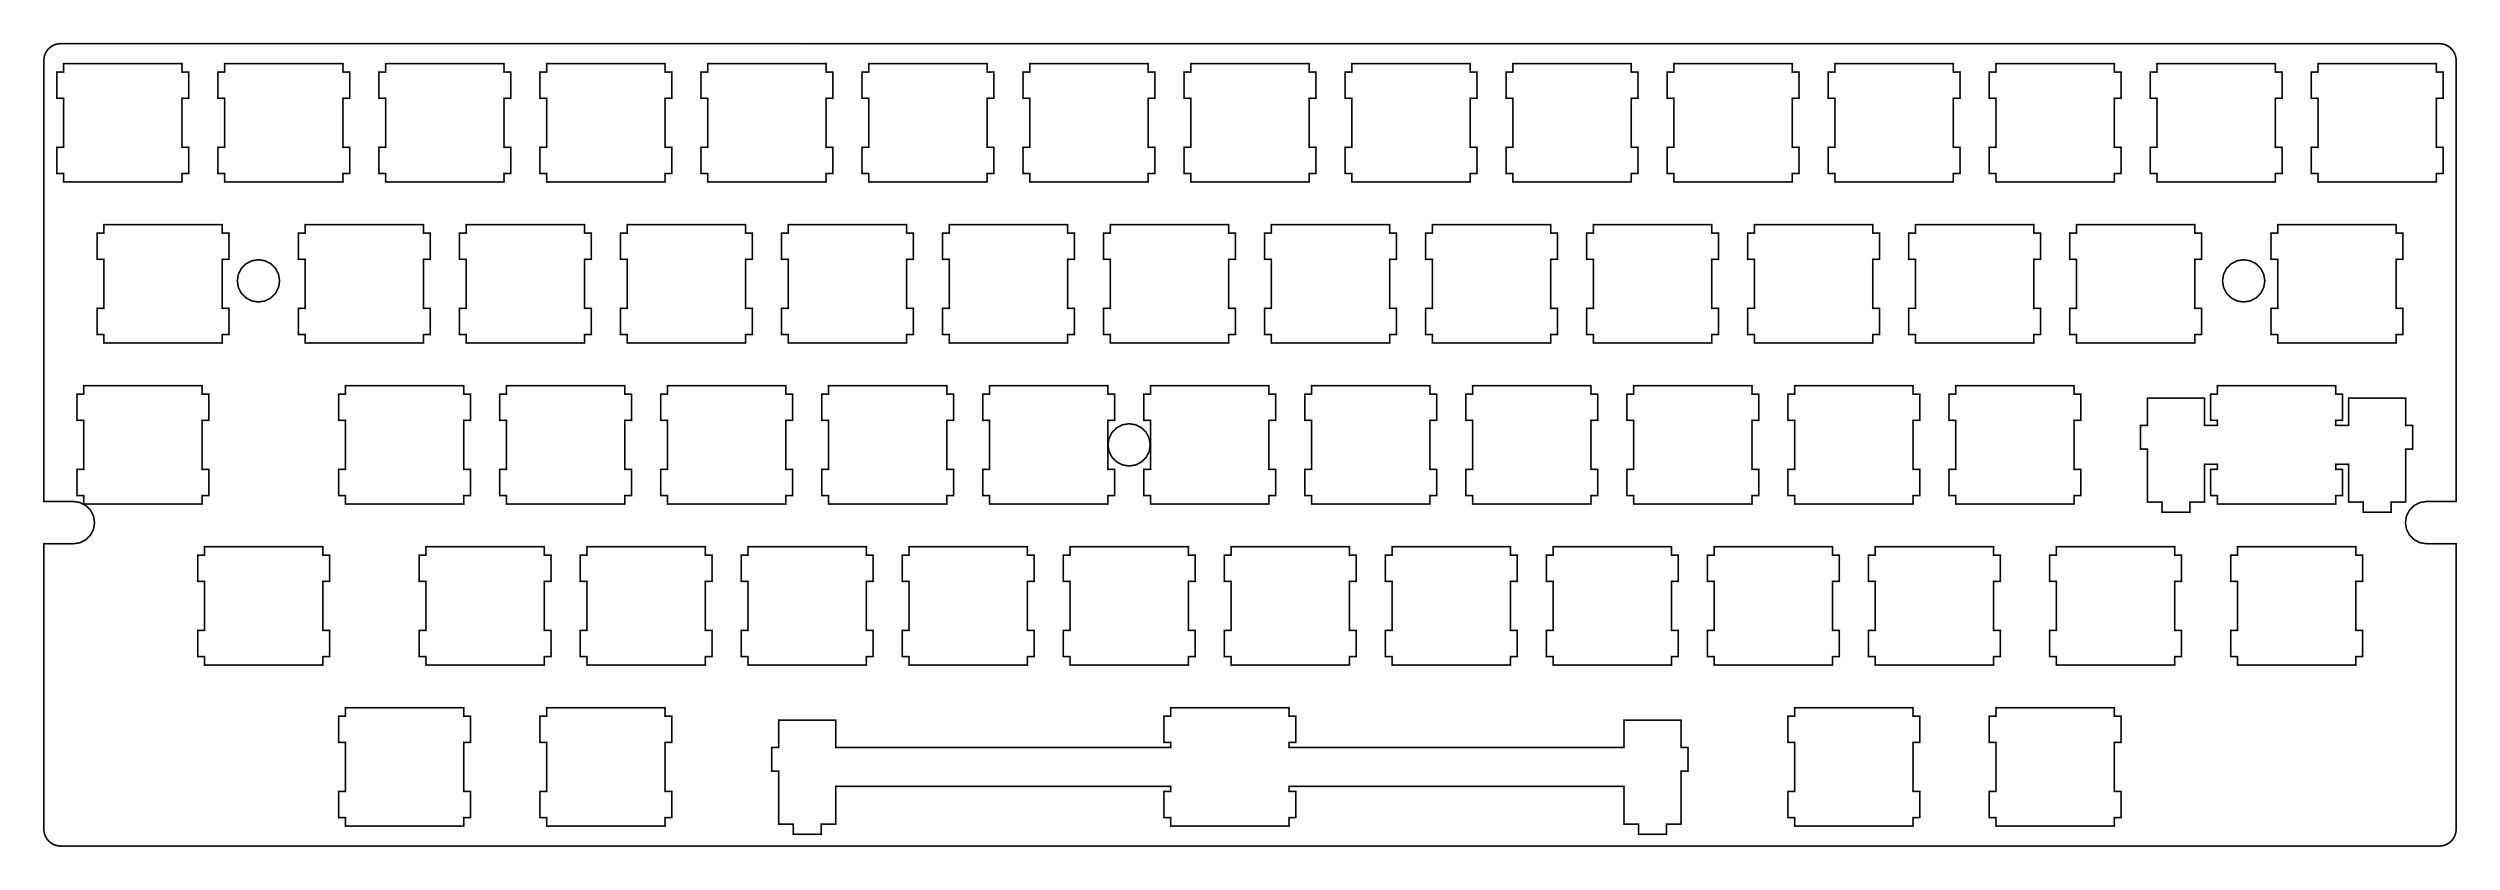 <?xml version="1.0"?>
<!-- Generated by SVGo -->
<svg width="295.752mm" height="105.252mm"
     viewBox="0.000 0.000 295.752 105.252"
     xmlns="http://www.w3.org/2000/svg" 
     xmlns:xlink="http://www.w3.org/1999/xlink">
<polygon points="288.564,5.163 288.720,5.169 288.876,5.187 289.030,5.218 289.183,5.260 289.329,5.315 289.471,5.380 289.608,5.457 289.739,5.544 289.862,5.642 289.978,5.748 290.084,5.864 290.183,5.987 290.269,6.118 290.346,6.255 290.411,6.397 290.466,6.544 290.508,6.696 290.539,6.850 290.558,7.006 290.564,7.163 290.564,59.326 287.063,59.326 286.290,59.448 285.594,59.803 285.041,60.356 284.686,61.053 284.564,61.825 284.564,61.826 284.686,62.599 285.041,63.295 285.594,63.849 286.290,64.204 287.063,64.326 290.564,64.326 290.564,98.090 290.558,98.245 290.539,98.401 290.508,98.555 290.466,98.707 290.411,98.855 290.346,98.996 290.269,99.133 290.183,99.264 290.084,99.388 289.978,99.504 289.862,99.609 289.739,99.707 289.608,99.794 289.471,99.871 289.329,99.936 289.183,99.992 289.030,100.034 288.876,100.064 288.720,100.082 288.564,100.088 7.188,100.090 7.031,100.082 6.875,100.064 6.721,100.034 6.569,99.992 6.422,99.936 6.280,99.871 6.143,99.794 6.012,99.707 5.889,99.609 5.773,99.504 5.667,99.388 5.569,99.264 5.482,99.133 5.405,98.996 5.340,98.855 5.285,98.707 5.243,98.555 5.212,98.401 5.194,98.245 5.187,98.090 5.187,64.326 8.688,64.326 9.461,64.204 10.157,63.849 10.710,63.295 11.066,62.599 11.188,61.826 11.188,61.825 11.066,61.053 10.710,60.356 10.157,59.803 9.461,59.448 8.689,59.326 5.187,59.326 5.188,7.163 5.194,7.006 5.212,6.850 5.243,6.696 5.285,6.544 5.340,6.397 5.405,6.255 5.482,6.118 5.569,5.987 5.667,5.864 5.773,5.748 5.889,5.642 6.012,5.544 6.143,5.457 6.280,5.380 6.422,5.315 6.569,5.260 6.721,5.218 6.875,5.187 7.031,5.169 7.188,5.162" style="fill:none;stroke-width:0.05mm;stroke:black"/>
<polygon points="138.495,83.725 138.495,84.725 137.695,84.725 137.695,87.826 138.495,87.826 138.495,88.425 98.870,88.425 98.870,85.195 92.120,85.195 92.120,88.425 91.294,88.425 91.294,91.225 92.120,91.225 92.120,97.495 93.845,97.495 93.845,98.695 97.145,98.695 97.145,97.495 98.870,97.495 98.870,93.025 138.495,93.025 138.495,93.626 137.695,93.626 137.695,96.725 138.495,96.725 138.495,97.725 152.495,97.725 152.495,96.725 153.294,96.725 153.294,93.626 152.495,93.626 152.495,93.025 192.120,93.025 192.120,97.495 193.845,97.495 193.845,98.695 197.144,98.695 197.144,97.495 198.870,97.495 198.870,91.225 199.695,91.225 199.695,88.425 198.870,88.425 198.870,85.195 192.120,85.195 192.120,88.425 152.495,88.425 152.495,87.826 153.294,87.826 153.294,84.725 152.495,84.725 152.495,83.725" style="fill:none;stroke-width:0.05mm;stroke:black"/>
<polygon points="40.863,83.725 40.863,84.725 40.063,84.725 40.063,87.826 40.863,87.826 40.863,93.626 40.063,93.626 40.063,96.725 40.863,96.725 40.863,97.725 54.863,97.725 54.863,96.725 55.662,96.725 55.662,93.626 54.863,93.626 54.863,87.826 55.662,87.826 55.662,84.725 54.863,84.725 54.863,83.725" style="fill:none;stroke-width:0.05mm;stroke:black"/>
<polygon points="64.675,83.725 64.675,84.725 63.875,84.725 63.875,87.826 64.675,87.826 64.675,93.626 63.875,93.626 63.875,96.725 64.675,96.725 64.675,97.725 78.675,97.725 78.675,96.725 79.476,96.725 79.476,93.626 78.675,93.626 78.675,87.826 79.476,87.826 79.476,84.725 78.675,84.725 78.675,83.725" style="fill:none;stroke-width:0.05mm;stroke:black"/>
<polygon points="212.312,83.725 212.312,84.725 211.513,84.725 211.513,87.826 212.312,87.826 212.312,93.626 211.513,93.626 211.513,96.725 212.312,96.725 212.312,97.725 226.312,97.725 226.312,96.725 227.113,96.725 227.113,93.626 226.312,93.626 226.312,87.826 227.113,87.826 227.113,84.725 226.312,84.725 226.312,83.725" style="fill:none;stroke-width:0.05mm;stroke:black"/>
<polygon points="236.126,83.725 236.126,84.725 235.326,84.725 235.326,87.826 236.126,87.826 236.126,93.626 235.326,93.626 235.326,96.725 236.126,96.725 236.126,97.725 250.126,97.725 250.126,96.725 250.925,96.725 250.925,93.626 250.126,93.626 250.126,87.826 250.925,87.826 250.925,84.725 250.126,84.725 250.126,83.725" style="fill:none;stroke-width:0.05mm;stroke:black"/>
<polygon points="24.194,64.675 24.194,65.675 23.395,65.675 23.395,68.775 24.194,68.775 24.194,74.576 23.395,74.576 23.395,77.675 24.194,77.675 24.194,78.675 38.194,78.675 38.194,77.675 38.994,77.675 38.994,74.576 38.194,74.576 38.194,68.775 38.994,68.775 38.994,65.675 38.194,65.675 38.194,64.675" style="fill:none;stroke-width:0.05mm;stroke:black"/>
<polygon points="50.389,64.675 50.389,65.675 49.588,65.675 49.588,68.775 50.389,68.775 50.389,74.576 49.588,74.576 49.588,77.675 50.389,77.675 50.389,78.675 64.389,78.675 64.389,77.675 65.189,77.675 65.189,74.576 64.389,74.576 64.389,68.775 65.189,68.775 65.189,65.675 64.389,65.675 64.389,64.675" style="fill:none;stroke-width:0.05mm;stroke:black"/>
<polygon points="69.439,64.675 69.439,65.675 68.639,65.675 68.639,68.775 69.439,68.775 69.439,74.576 68.639,74.576 68.639,77.675 69.439,77.675 69.439,78.675 83.439,78.675 83.439,77.675 84.239,77.675 84.239,74.576 83.439,74.576 83.439,68.775 84.239,68.775 84.239,65.675 83.439,65.675 83.439,64.675" style="fill:none;stroke-width:0.05mm;stroke:black"/>
<polygon points="88.489,64.675 88.489,65.675 87.689,65.675 87.689,68.775 88.489,68.775 88.489,74.576 87.689,74.576 87.689,77.675 88.489,77.675 88.489,78.675 102.489,78.675 102.489,77.675 103.288,77.675 103.288,74.576 102.489,74.576 102.489,68.775 103.288,68.775 103.288,65.675 102.489,65.675 102.489,64.675" style="fill:none;stroke-width:0.05mm;stroke:black"/>
<polygon points="107.538,64.675 107.538,65.675 106.739,65.675 106.739,68.775 107.538,68.775 107.538,74.576 106.739,74.576 106.739,77.675 107.538,77.675 107.538,78.675 121.538,78.675 121.538,77.675 122.338,77.675 122.338,74.576 121.538,74.576 121.538,68.775 122.338,68.775 122.338,65.675 121.538,65.675 121.538,64.675" style="fill:none;stroke-width:0.05mm;stroke:black"/>
<polygon points="126.589,64.675 126.589,65.675 125.788,65.675 125.788,68.775 126.589,68.775 126.589,74.576 125.788,74.576 125.788,77.675 126.589,77.675 126.589,78.675 140.589,78.675 140.589,77.675 141.388,77.675 141.388,74.576 140.589,74.576 140.589,68.775 141.388,68.775 141.388,65.675 140.589,65.675 140.589,64.675" style="fill:none;stroke-width:0.05mm;stroke:black"/>
<polygon points="145.638,64.675 145.638,65.675 144.839,65.675 144.839,68.775 145.638,68.775 145.638,74.576 144.839,74.576 144.839,77.675 145.638,77.675 145.638,78.675 159.638,78.675 159.638,77.675 160.439,77.675 160.439,74.576 159.638,74.576 159.638,68.775 160.439,68.775 160.439,65.675 159.638,65.675 159.638,64.675" style="fill:none;stroke-width:0.05mm;stroke:black"/>
<polygon points="164.689,64.675 164.689,65.675 163.888,65.675 163.888,68.775 164.689,68.775 164.689,74.576 163.888,74.576 163.888,77.675 164.689,77.675 164.689,78.675 178.689,78.675 178.689,77.675 179.489,77.675 179.489,74.576 178.689,74.576 178.689,68.775 179.489,68.775 179.489,65.675 178.689,65.675 178.689,64.675" style="fill:none;stroke-width:0.05mm;stroke:black"/>
<polygon points="183.739,64.675 183.739,65.675 182.939,65.675 182.939,68.775 183.739,68.775 183.739,74.576 182.939,74.576 182.939,77.675 183.739,77.675 183.739,78.675 197.739,78.675 197.739,77.675 198.538,77.675 198.538,74.576 197.739,74.576 197.739,68.775 198.538,68.775 198.538,65.675 197.739,65.675 197.739,64.675" style="fill:none;stroke-width:0.05mm;stroke:black"/>
<polygon points="202.788,64.675 202.788,65.675 201.989,65.675 201.989,68.775 202.788,68.775 202.788,74.576 201.989,74.576 201.989,77.675 202.788,77.675 202.788,78.675 216.788,78.675 216.788,77.675 217.589,77.675 217.589,74.576 216.788,74.576 216.788,68.775 217.589,68.775 217.589,65.675 216.788,65.675 216.788,64.675" style="fill:none;stroke-width:0.05mm;stroke:black"/>
<polygon points="221.839,64.675 221.839,65.675 221.038,65.675 221.038,68.775 221.839,68.775 221.839,74.576 221.038,74.576 221.038,77.675 221.839,77.675 221.839,78.675 235.839,78.675 235.839,77.675 236.638,77.675 236.638,74.576 235.839,74.576 235.839,68.775 236.638,68.775 236.638,65.675 235.839,65.675 235.839,64.675" style="fill:none;stroke-width:0.05mm;stroke:black"/>
<polygon points="243.269,64.675 243.269,65.675 242.470,65.675 242.470,68.775 243.269,68.775 243.269,74.576 242.470,74.576 242.470,77.675 243.269,77.675 243.269,78.675 257.269,78.675 257.269,77.675 258.068,77.675 258.068,74.576 257.269,74.576 257.269,68.775 258.068,68.775 258.068,65.675 257.269,65.675 257.269,64.675" style="fill:none;stroke-width:0.05mm;stroke:black"/>
<polygon points="264.700,64.675 264.700,65.675 263.900,65.675 263.900,68.775 264.700,68.775 264.700,74.576 263.900,74.576 263.900,77.675 264.700,77.675 264.700,78.675 278.700,78.675 278.700,77.675 279.500,77.675 279.500,74.576 278.700,74.576 278.700,68.775 279.500,68.775 279.500,65.675 278.700,65.675 278.700,64.675" style="fill:none;stroke-width:0.05mm;stroke:black"/>
<polygon points="262.318,45.626 262.318,46.626 261.519,46.626 261.519,49.725 262.318,49.725 262.318,50.325 260.794,50.325 260.794,47.096 254.044,47.096 254.044,50.325 253.220,50.325 253.220,53.126 254.044,53.126 254.044,59.395 255.769,59.395 255.769,60.596 259.068,60.596 259.068,59.395 260.794,59.395 260.794,54.925 262.318,54.925 262.318,55.526 261.519,55.526 261.519,58.626 262.318,58.626 262.318,59.626 276.319,59.626 276.319,58.626 277.119,58.626 277.119,55.526 276.319,55.526 276.319,54.925 277.844,54.925 277.844,59.395 279.569,59.395 279.569,60.596 282.869,60.596 282.869,59.395 284.594,59.395 284.594,53.126 285.419,53.126 285.419,50.325 284.594,50.325 284.594,47.096 277.844,47.096 277.844,50.325 276.319,50.325 276.319,49.725 277.119,49.725 277.119,46.626 276.319,46.626 276.319,45.626" style="fill:none;stroke-width:0.05mm;stroke:black"/>
<polygon points="9.906,45.626 9.906,46.626 9.106,46.626 9.106,49.725 9.906,49.725 9.906,55.526 9.106,55.526 9.106,58.626 9.906,58.626 9.906,59.626 23.907,59.626 23.907,58.626 24.706,58.626 24.706,55.526 23.907,55.526 23.907,49.725 24.706,49.725 24.706,46.626 23.907,46.626 23.907,45.626" style="fill:none;stroke-width:0.05mm;stroke:black"/>
<polygon points="40.863,45.626 40.863,46.626 40.063,46.626 40.063,49.725 40.863,49.725 40.863,55.526 40.063,55.526 40.063,58.626 40.863,58.626 40.863,59.626 54.863,59.626 54.863,58.626 55.662,58.626 55.662,55.526 54.863,55.526 54.863,49.725 55.662,49.725 55.662,46.626 54.863,46.626 54.863,45.626" style="fill:none;stroke-width:0.05mm;stroke:black"/>
<polygon points="59.912,45.626 59.912,46.626 59.113,46.626 59.113,49.725 59.912,49.725 59.912,55.526 59.113,55.526 59.113,58.626 59.912,58.626 59.912,59.626 73.913,59.626 73.913,58.626 74.713,58.626 74.713,55.526 73.913,55.526 73.913,49.725 74.713,49.725 74.713,46.626 73.913,46.626 73.913,45.626" style="fill:none;stroke-width:0.05mm;stroke:black"/>
<polygon points="78.963,45.626 78.963,46.626 78.163,46.626 78.163,49.725 78.963,49.725 78.963,55.526 78.163,55.526 78.163,58.626 78.963,58.626 78.963,59.626 92.963,59.626 92.963,58.626 93.763,58.626 93.763,55.526 92.963,55.526 92.963,49.725 93.763,49.725 93.763,46.626 92.963,46.626 92.963,45.626" style="fill:none;stroke-width:0.05mm;stroke:black"/>
<polygon points="98.013,45.626 98.013,46.626 97.213,46.626 97.213,49.725 98.013,49.725 98.013,55.526 97.213,55.526 97.213,58.626 98.013,58.626 98.013,59.626 112.013,59.626 112.013,58.626 112.812,58.626 112.812,55.526 112.013,55.526 112.013,49.725 112.812,49.725 112.812,46.626 112.013,46.626 112.013,45.626" style="fill:none;stroke-width:0.05mm;stroke:black"/>
<polygon points="117.062,45.626 117.062,46.626 116.263,46.626 116.263,49.725 117.062,49.725 117.062,55.526 116.263,55.526 116.263,58.626 117.062,58.626 117.062,59.626 131.064,59.626 131.064,58.626 131.863,58.626 131.863,55.526 131.064,55.526 131.064,49.725 131.863,49.725 131.863,46.626 131.064,46.626 131.064,45.626" style="fill:none;stroke-width:0.05mm;stroke:black"/>
<polygon points="136.113,45.626 136.113,46.626 135.312,46.626 135.312,49.725 136.113,49.725 136.113,55.526 135.312,55.526 135.312,58.626 136.113,58.626 136.113,59.626 150.113,59.626 150.113,58.626 150.913,58.626 150.913,55.526 150.113,55.526 150.113,49.725 150.913,49.725 150.913,46.626 150.113,46.626 150.113,45.626" style="fill:none;stroke-width:0.05mm;stroke:black"/>
<polygon points="155.163,45.626 155.163,46.626 154.363,46.626 154.363,49.725 155.163,49.725 155.163,55.526 154.363,55.526 154.363,58.626 155.163,58.626 155.163,59.626 169.163,59.626 169.163,58.626 169.964,58.626 169.964,55.526 169.163,55.526 169.163,49.725 169.964,49.725 169.964,46.626 169.163,46.626 169.163,45.626" style="fill:none;stroke-width:0.05mm;stroke:black"/>
<polygon points="174.214,45.626 174.214,46.626 173.413,46.626 173.413,49.725 174.214,49.725 174.214,55.526 173.413,55.526 173.413,58.626 174.214,58.626 174.214,59.626 188.214,59.626 188.214,58.626 189.013,58.626 189.013,55.526 188.214,55.526 188.214,49.725 189.013,49.725 189.013,46.626 188.214,46.626 188.214,45.626" style="fill:none;stroke-width:0.05mm;stroke:black"/>
<polygon points="193.263,45.626 193.263,46.626 192.464,46.626 192.464,49.725 193.263,49.725 193.263,55.526 192.464,55.526 192.464,58.626 193.263,58.626 193.263,59.626 207.263,59.626 207.263,58.626 208.064,58.626 208.064,55.526 207.263,55.526 207.263,49.725 208.064,49.725 208.064,46.626 207.263,46.626 207.263,45.626" style="fill:none;stroke-width:0.05mm;stroke:black"/>
<polygon points="212.314,45.626 212.314,46.626 211.513,46.626 211.513,49.725 212.314,49.725 212.314,55.526 211.513,55.526 211.513,58.626 212.314,58.626 212.314,59.626 226.314,59.626 226.314,58.626 227.114,58.626 227.114,55.526 226.314,55.526 226.314,49.725 227.114,49.725 227.114,46.626 226.314,46.626 226.314,45.626" style="fill:none;stroke-width:0.05mm;stroke:black"/>
<polygon points="231.364,45.626 231.364,46.626 230.564,46.626 230.564,49.725 231.364,49.725 231.364,55.526 230.564,55.526 230.564,58.626 231.364,58.626 231.364,59.626 245.364,59.626 245.364,58.626 246.163,58.626 246.163,55.526 245.364,55.526 245.364,49.725 246.163,49.725 246.163,46.626 245.364,46.626 245.364,45.626" style="fill:none;stroke-width:0.05mm;stroke:black"/>
<polygon points="132.804,50.248 132.107,50.603 131.554,51.157 131.197,51.853 131.077,52.627 131.197,53.398 131.554,54.096 132.107,54.648 132.804,55.004 133.577,55.127 134.349,55.004 135.046,54.648 135.599,54.096 135.953,53.398 136.077,52.627 135.953,51.853 135.599,51.157 135.046,50.603 134.349,50.248 133.577,50.127" style="fill:none;stroke-width:0.05mm;stroke:black"/>
<polygon points="12.288,26.575 12.288,27.575 11.489,27.575 11.489,30.675 12.288,30.675 12.288,36.475 11.489,36.475 11.489,39.575 12.288,39.575 12.288,40.575 26.288,40.575 26.288,39.575 27.088,39.575 27.088,36.475 26.288,36.475 26.288,30.675 27.088,30.675 27.088,27.575 26.288,27.575 26.288,26.575" style="fill:none;stroke-width:0.05mm;stroke:black"/>
<polygon points="36.100,26.575 36.100,27.575 35.300,27.575 35.300,30.675 36.100,30.675 36.100,36.475 35.300,36.475 35.300,39.575 36.100,39.575 36.100,40.575 50.100,40.575 50.100,39.575 50.901,39.575 50.901,36.475 50.100,36.475 50.100,30.675 50.901,30.675 50.901,27.575 50.100,27.575 50.100,26.575" style="fill:none;stroke-width:0.05mm;stroke:black"/>
<polygon points="55.151,26.575 55.151,27.575 54.350,27.575 54.350,30.675 55.151,30.675 55.151,36.475 54.350,36.475 54.350,39.575 55.151,39.575 55.151,40.575 69.151,40.575 69.151,39.575 69.951,39.575 69.951,36.475 69.151,36.475 69.151,30.675 69.951,30.675 69.951,27.575 69.151,27.575 69.151,26.575" style="fill:none;stroke-width:0.05mm;stroke:black"/>
<polygon points="74.201,26.575 74.201,27.575 73.401,27.575 73.401,30.675 74.201,30.675 74.201,36.475 73.401,36.475 73.401,39.575 74.201,39.575 74.201,40.575 88.201,40.575 88.201,39.575 89.001,39.575 89.001,36.475 88.201,36.475 88.201,30.675 89.001,30.675 89.001,27.575 88.201,27.575 88.201,26.575" style="fill:none;stroke-width:0.05mm;stroke:black"/>
<polygon points="93.251,26.575 93.251,27.575 92.451,27.575 92.451,30.675 93.251,30.675 93.251,36.475 92.451,36.475 92.451,39.575 93.251,39.575 93.251,40.575 107.251,40.575 107.251,39.575 108.050,39.575 108.050,36.475 107.251,36.475 107.251,30.675 108.050,30.675 108.050,27.575 107.251,27.575 107.251,26.575" style="fill:none;stroke-width:0.05mm;stroke:black"/>
<polygon points="112.300,26.575 112.300,27.575 111.501,27.575 111.501,30.675 112.300,30.675 112.300,36.475 111.501,36.475 111.501,39.575 112.300,39.575 112.300,40.575 126.300,40.575 126.300,39.575 127.101,39.575 127.101,36.475 126.300,36.475 126.300,30.675 127.101,30.675 127.101,27.575 126.300,27.575 126.300,26.575" style="fill:none;stroke-width:0.05mm;stroke:black"/>
<polygon points="131.351,26.575 131.351,27.575 130.550,27.575 130.550,30.675 131.351,30.675 131.351,36.475 130.550,36.475 130.550,39.575 131.351,39.575 131.351,40.575 145.351,40.575 145.351,39.575 146.150,39.575 146.150,36.475 145.351,36.475 145.351,30.675 146.150,30.675 146.150,27.575 145.351,27.575 145.351,26.575" style="fill:none;stroke-width:0.05mm;stroke:black"/>
<polygon points="150.400,26.575 150.400,27.575 149.601,27.575 149.601,30.675 150.400,30.675 150.400,36.475 149.601,36.475 149.601,39.575 150.400,39.575 150.400,40.575 164.400,40.575 164.400,39.575 165.201,39.575 165.201,36.475 164.400,36.475 164.400,30.675 165.201,30.675 165.201,27.575 164.400,27.575 164.400,26.575" style="fill:none;stroke-width:0.05mm;stroke:black"/>
<polygon points="169.451,26.575 169.451,27.575 168.650,27.575 168.650,30.675 169.451,30.675 169.451,36.475 168.650,36.475 168.650,39.575 169.451,39.575 169.451,40.575 183.451,40.575 183.451,39.575 184.251,39.575 184.251,36.475 183.451,36.475 183.451,30.675 184.251,30.675 184.251,27.575 183.451,27.575 183.451,26.575" style="fill:none;stroke-width:0.05mm;stroke:black"/>
<polygon points="188.501,26.575 188.501,27.575 187.701,27.575 187.701,30.675 188.501,30.675 188.501,36.475 187.701,36.475 187.701,39.575 188.501,39.575 188.501,40.575 202.501,40.575 202.501,39.575 203.300,39.575 203.300,36.475 202.501,36.475 202.501,30.675 203.300,30.675 203.300,27.575 202.501,27.575 202.501,26.575" style="fill:none;stroke-width:0.05mm;stroke:black"/>
<polygon points="207.550,26.575 207.550,27.575 206.751,27.575 206.751,30.675 207.550,30.675 207.550,36.475 206.751,36.475 206.751,39.575 207.550,39.575 207.550,40.575 221.550,40.575 221.550,39.575 222.351,39.575 222.351,36.475 221.550,36.475 221.550,30.675 222.351,30.675 222.351,27.575 221.550,27.575 221.550,26.575" style="fill:none;stroke-width:0.05mm;stroke:black"/>
<polygon points="226.601,26.575 226.601,27.575 225.800,27.575 225.800,30.675 226.601,30.675 226.601,36.475 225.800,36.475 225.800,39.575 226.601,39.575 226.601,40.575 240.601,40.575 240.601,39.575 241.400,39.575 241.400,36.475 240.601,36.475 240.601,30.675 241.400,30.675 241.400,27.575 240.601,27.575 240.601,26.575" style="fill:none;stroke-width:0.05mm;stroke:black"/>
<polygon points="245.650,26.575 245.650,27.575 244.851,27.575 244.851,30.675 245.650,30.675 245.650,36.475 244.851,36.475 244.851,39.575 245.650,39.575 245.650,40.575 259.650,40.575 259.650,39.575 260.450,39.575 260.450,36.475 259.650,36.475 259.650,30.675 260.450,30.675 260.450,27.575 259.650,27.575 259.650,26.575" style="fill:none;stroke-width:0.05mm;stroke:black"/>
<polygon points="269.463,26.575 269.463,27.575 268.663,27.575 268.663,30.675 269.463,30.675 269.463,36.475 268.663,36.475 268.663,39.575 269.463,39.575 269.463,40.575 283.463,40.575 283.463,39.575 284.263,39.575 284.263,36.475 283.463,36.475 283.463,30.675 284.263,30.675 284.263,27.575 283.463,27.575 283.463,26.575" style="fill:none;stroke-width:0.05mm;stroke:black"/>
<polygon points="29.803,30.848 29.106,31.203 28.553,31.756 28.199,32.453 28.077,33.227 28.199,33.998 28.553,34.695 29.106,35.248 29.803,35.603 30.577,35.727 31.349,35.603 32.045,35.248 32.597,34.695 32.953,33.998 33.076,33.227 32.953,32.453 32.597,31.756 32.045,31.203 31.349,30.848 30.577,30.726" style="fill:none;stroke-width:0.05mm;stroke:black"/>
<polygon points="264.653,30.848 263.956,31.203 263.403,31.756 263.048,32.453 262.926,33.227 263.048,33.998 263.403,34.695 263.956,35.248 264.653,35.603 265.426,35.727 266.198,35.603 266.895,35.248 267.448,34.695 267.803,33.998 267.926,33.227 267.803,32.453 267.448,31.756 266.895,31.203 266.198,30.848 265.426,30.726" style="fill:none;stroke-width:0.05mm;stroke:black"/>
<polygon points="7.525,7.525 7.525,8.525 6.725,8.525 6.725,11.625 7.525,11.625 7.525,17.425 6.725,17.425 6.725,20.525 7.525,20.525 7.525,21.525 21.526,21.525 21.526,20.525 22.325,20.525 22.325,17.425 21.526,17.425 21.526,11.625 22.325,11.625 22.325,8.525 21.526,8.525 21.526,7.525" style="fill:none;stroke-width:0.05mm;stroke:black"/>
<polygon points="26.575,7.525 26.575,8.525 25.776,8.525 25.776,11.625 26.575,11.625 26.575,17.425 25.776,17.425 25.776,20.525 26.575,20.525 26.575,21.525 40.575,21.525 40.575,20.525 41.375,20.525 41.375,17.425 40.575,17.425 40.575,11.625 41.375,11.625 41.375,8.525 40.575,8.525 40.575,7.525" style="fill:none;stroke-width:0.05mm;stroke:black"/>
<polygon points="45.625,7.525 45.625,8.525 44.825,8.525 44.825,11.625 45.625,11.625 45.625,17.425 44.825,17.425 44.825,20.525 45.625,20.525 45.625,21.525 59.625,21.525 59.625,20.525 60.425,20.525 60.425,17.425 59.625,17.425 59.625,11.625 60.425,11.625 60.425,8.525 59.625,8.525 59.625,7.525" style="fill:none;stroke-width:0.05mm;stroke:black"/>
<polygon points="64.675,7.525 64.675,8.525 63.875,8.525 63.875,11.625 64.675,11.625 64.675,17.425 63.875,17.425 63.875,20.525 64.675,20.525 64.675,21.525 78.675,21.525 78.675,20.525 79.476,20.525 79.476,17.425 78.675,17.425 78.675,11.625 79.476,11.625 79.476,8.525 78.675,8.525 78.675,7.525" style="fill:none;stroke-width:0.05mm;stroke:black"/>
<polygon points="83.726,7.525 83.726,8.525 82.925,8.525 82.925,11.625 83.726,11.625 83.726,17.425 82.925,17.425 82.925,20.525 83.726,20.525 83.726,21.525 97.726,21.525 97.726,20.525 98.526,20.525 98.526,17.425 97.726,17.425 97.726,11.625 98.526,11.625 98.526,8.525 97.726,8.525 97.726,7.525" style="fill:none;stroke-width:0.05mm;stroke:black"/>
<polygon points="102.776,7.525 102.776,8.525 101.976,8.525 101.976,11.625 102.776,11.625 102.776,17.425 101.976,17.425 101.976,20.525 102.776,20.525 102.776,21.525 116.776,21.525 116.776,20.525 117.576,20.525 117.576,17.425 116.776,17.425 116.776,11.625 117.576,11.625 117.576,8.525 116.776,8.525 116.776,7.525" style="fill:none;stroke-width:0.05mm;stroke:black"/>
<polygon points="121.826,7.525 121.826,8.525 121.026,8.525 121.026,11.625 121.826,11.625 121.826,17.425 121.026,17.425 121.026,20.525 121.826,20.525 121.826,21.525 135.826,21.525 135.826,20.525 136.626,20.525 136.626,17.425 135.826,17.425 135.826,11.625 136.626,11.625 136.626,8.525 135.826,8.525 135.826,7.525" style="fill:none;stroke-width:0.05mm;stroke:black"/>
<polygon points="140.876,7.525 140.876,8.525 140.076,8.525 140.076,11.625 140.876,11.625 140.876,17.425 140.076,17.425 140.076,20.525 140.876,20.525 140.876,21.525 154.876,21.525 154.876,20.525 155.675,20.525 155.675,17.425 154.876,17.425 154.876,11.625 155.675,11.625 155.675,8.525 154.876,8.525 154.876,7.525" style="fill:none;stroke-width:0.05mm;stroke:black"/>
<polygon points="159.925,7.525 159.925,8.525 159.126,8.525 159.126,11.625 159.925,11.625 159.925,17.425 159.126,17.425 159.126,20.525 159.925,20.525 159.925,21.525 173.925,21.525 173.925,20.525 174.726,20.525 174.726,17.425 173.925,17.425 173.925,11.625 174.726,11.625 174.726,8.525 173.925,8.525 173.925,7.525" style="fill:none;stroke-width:0.05mm;stroke:black"/>
<polygon points="178.976,7.525 178.976,8.525 178.175,8.525 178.175,11.625 178.976,11.625 178.976,17.425 178.175,17.425 178.175,20.525 178.976,20.525 178.976,21.525 192.976,21.525 192.976,20.525 193.775,20.525 193.775,17.425 192.976,17.425 192.976,11.625 193.775,11.625 193.775,8.525 192.976,8.525 192.976,7.525" style="fill:none;stroke-width:0.05mm;stroke:black"/>
<polygon points="198.025,7.525 198.025,8.525 197.226,8.525 197.226,11.625 198.025,11.625 198.025,17.425 197.226,17.425 197.226,20.525 198.025,20.525 198.025,21.525 212.025,21.525 212.025,20.525 212.826,20.525 212.826,17.425 212.025,17.425 212.025,11.625 212.826,11.625 212.826,8.525 212.025,8.525 212.025,7.525" style="fill:none;stroke-width:0.05mm;stroke:black"/>
<polygon points="217.076,7.525 217.076,8.525 216.275,8.525 216.275,11.625 217.076,11.625 217.076,17.425 216.275,17.425 216.275,20.525 217.076,20.525 217.076,21.525 231.076,21.525 231.076,20.525 231.876,20.525 231.876,17.425 231.076,17.425 231.076,11.625 231.876,11.625 231.876,8.525 231.076,8.525 231.076,7.525" style="fill:none;stroke-width:0.05mm;stroke:black"/>
<polygon points="236.126,7.525 236.126,8.525 235.326,8.525 235.326,11.625 236.126,11.625 236.126,17.425 235.326,17.425 235.326,20.525 236.126,20.525 236.126,21.525 250.126,21.525 250.126,20.525 250.925,20.525 250.925,17.425 250.126,17.425 250.126,11.625 250.925,11.625 250.925,8.525 250.126,8.525 250.126,7.525" style="fill:none;stroke-width:0.05mm;stroke:black"/>
<polygon points="255.175,7.525 255.175,8.525 254.376,8.525 254.376,11.625 255.175,11.625 255.175,17.425 254.376,17.425 254.376,20.525 255.175,20.525 255.175,21.525 269.175,21.525 269.175,20.525 269.975,20.525 269.975,17.425 269.175,17.425 269.175,11.625 269.975,11.625 269.975,8.525 269.175,8.525 269.175,7.525" style="fill:none;stroke-width:0.05mm;stroke:black"/>
<polygon points="274.225,7.525 274.225,8.525 273.425,8.525 273.425,11.625 274.225,11.625 274.225,17.425 273.425,17.425 273.425,20.525 274.225,20.525 274.225,21.525 288.225,21.525 288.225,20.525 289.025,20.525 289.025,17.425 288.225,17.425 288.225,11.625 289.025,11.625 289.025,8.525 288.225,8.525 288.225,7.525" style="fill:none;stroke-width:0.05mm;stroke:black"/>
</svg>
